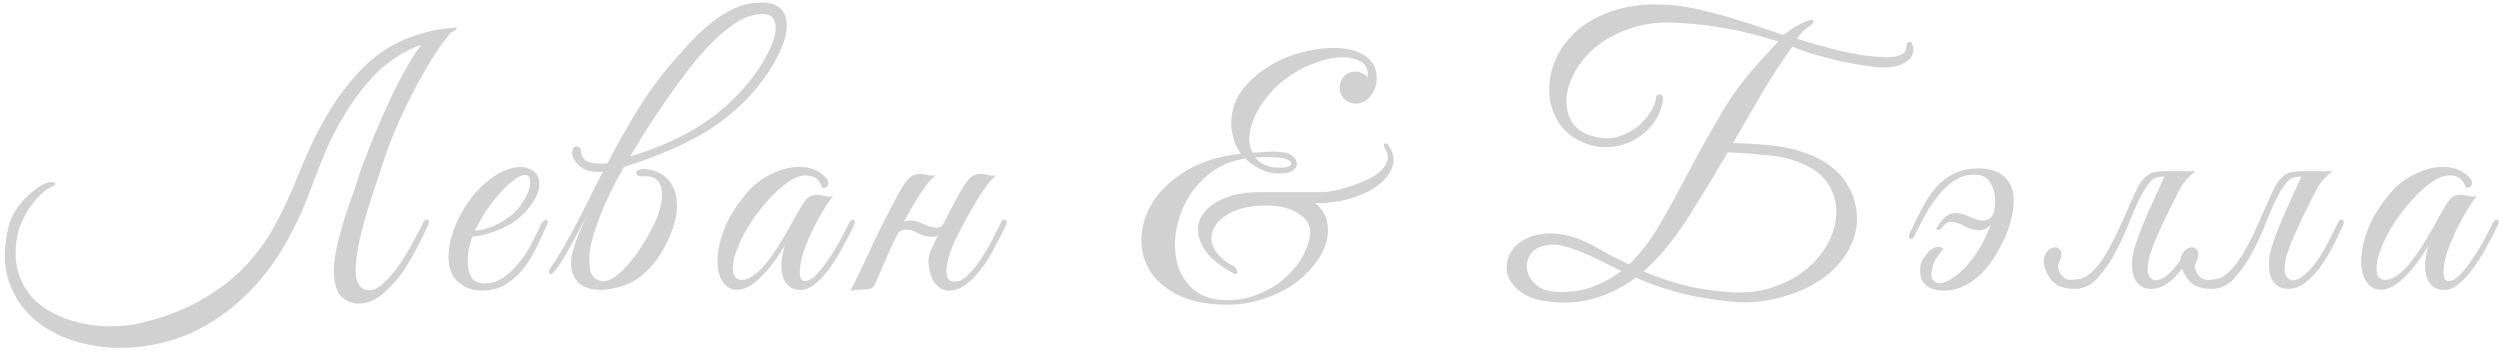 <?xml version="1.0" encoding="UTF-8"?> <svg xmlns="http://www.w3.org/2000/svg" width="510" height="72" viewBox="0 0 510 72" fill="none"><path d="M77.126 36.32C76.893 37.02 76.566 37.977 76.146 39.19C75.773 40.357 75.353 41.687 74.886 43.18C74.466 44.627 74.046 46.143 73.626 47.73C73.253 49.27 72.973 50.74 72.786 52.14C72.6 53.54 72.53 54.8 72.576 55.92C72.67 57.04 72.973 57.88 73.486 58.44C73.953 58.953 74.513 59.21 75.166 59.21C75.866 59.257 76.613 59 77.406 58.44C78.293 57.787 79.133 56.97 79.926 55.99C80.766 55.01 81.536 53.96 82.236 52.84C82.983 51.673 83.683 50.483 84.336 49.27C84.99 48.057 85.596 46.89 86.156 45.77C86.53 44.977 86.88 44.65 87.206 44.79C87.58 44.93 87.58 45.42 87.206 46.26C86.273 48.173 85.456 49.807 84.756 51.16C84.056 52.467 83.38 53.61 82.726 54.59C82.12 55.57 81.49 56.433 80.836 57.18C80.183 57.927 79.46 58.673 78.666 59.42C77.453 60.633 76.123 61.403 74.676 61.73C73.276 62.103 71.97 61.963 70.756 61.31C69.683 60.75 68.96 59.887 68.586 58.72C68.213 57.507 68.05 56.153 68.096 54.66C68.19 53.12 68.446 51.487 68.866 49.76C69.286 47.987 69.753 46.26 70.266 44.58C70.826 42.9 71.363 41.337 71.876 39.89C72.39 38.443 72.786 37.253 73.066 36.32C73.206 35.76 73.58 34.687 74.186 33.1C74.793 31.513 75.516 29.67 76.356 27.57C77.243 25.47 78.223 23.253 79.296 20.92C80.37 18.587 81.466 16.417 82.586 14.41C83.706 12.357 84.803 10.63 85.876 9.23C86.996 7.783 88.023 6.897 88.956 6.57C89.656 6.337 90.333 6.15 90.986 6.01C91.64 5.823 92.176 5.707 92.596 5.66C93.016 5.613 93.226 5.66 93.226 5.8C93.226 5.94 92.9 6.173 92.246 6.5C91.92 6.687 91.173 7.573 90.006 9.16C88.886 10.7 87.58 12.8 86.086 15.46C84.593 18.073 83.03 21.177 81.396 24.77C79.81 28.317 78.386 32.167 77.126 36.32ZM10.346 37.16C11.093 37.16 11.396 37.3 11.256 37.58C11.116 37.813 10.86 38 10.486 38.14C9.926 38.373 9.273 38.817 8.526 39.47C7.78 40.123 7.056 40.94 6.356 41.92C5.656 42.853 5.026 43.95 4.466 45.21C3.906 46.423 3.533 47.753 3.346 49.2C3.02 51.72 3.183 53.96 3.836 55.92C4.49 57.833 5.446 59.467 6.706 60.82C8.013 62.173 9.553 63.27 11.326 64.11C13.146 64.997 15.013 65.627 16.926 66C18.886 66.42 20.846 66.607 22.806 66.56C24.766 66.56 26.563 66.373 28.196 66C33.096 64.88 37.273 63.34 40.726 61.38C44.226 59.42 47.213 57.18 49.686 54.66C52.16 52.093 54.213 49.34 55.846 46.4C57.48 43.46 58.903 40.473 60.116 37.44C61.283 34.547 62.543 31.653 63.896 28.76C65.296 25.82 66.86 23.067 68.586 20.5C70.36 17.887 72.32 15.53 74.466 13.43C76.613 11.33 79.063 9.65 81.816 8.39C83.123 7.783 84.663 7.223 86.436 6.71C88.256 6.15 90.403 5.8 92.876 5.66C92.923 5.66 92.806 5.823 92.526 6.15C92.246 6.43 91.896 6.757 91.476 7.13C91.103 7.457 90.706 7.783 90.286 8.11C89.913 8.437 89.656 8.6 89.516 8.6C88.816 8.693 88.186 8.787 87.626 8.88C87.066 8.927 86.53 9.02 86.016 9.16C85.503 9.3 84.966 9.487 84.406 9.72C83.893 9.953 83.286 10.257 82.586 10.63C80.066 11.983 77.803 13.757 75.796 15.95C73.79 18.143 72.016 20.523 70.476 23.09C68.936 25.61 67.606 28.153 66.486 30.72C65.413 33.287 64.503 35.573 63.756 37.58C62.31 41.733 60.513 45.7 58.366 49.48C56.266 53.213 53.77 56.55 50.876 59.49C48.03 62.43 44.786 64.88 41.146 66.84C37.506 68.847 33.423 70.13 28.896 70.69C24.883 71.203 21.01 71.017 17.276 70.13C13.543 69.29 10.323 67.797 7.616 65.65C4.956 63.55 3.043 60.867 1.876 57.6C0.71 54.287 0.686 50.437 1.806 46.05C2.086 44.93 2.576 43.833 3.276 42.76C4.023 41.687 4.816 40.753 5.656 39.96C6.543 39.12 7.406 38.443 8.246 37.93C9.086 37.417 9.786 37.16 10.346 37.16ZM111.587 45.91C110.934 47.31 110.234 48.803 109.487 50.39C108.74 51.93 107.854 53.377 106.827 54.73C105.8 56.037 104.587 57.133 103.187 58.02C101.834 58.86 100.177 59.28 98.217 59.28C96.444 59.28 94.88 58.72 93.527 57.6C92.221 56.48 91.544 54.8 91.497 52.56C91.497 51.533 91.614 50.437 91.847 49.27C92.127 48.103 92.501 46.96 92.967 45.84C93.481 44.673 94.064 43.553 94.717 42.48C95.371 41.407 96.094 40.403 96.887 39.47C97.774 38.443 98.754 37.51 99.827 36.67C100.9 35.83 101.974 35.2 103.047 34.78C104.12 34.313 105.147 34.08 106.127 34.08C107.154 34.08 108.064 34.36 108.857 34.92C109.51 35.433 109.884 36.087 109.977 36.88C110.117 37.673 110 38.56 109.627 39.54C109.254 40.473 108.67 41.43 107.877 42.41C107.084 43.39 106.127 44.3 105.007 45.14C104.447 45.56 103.77 45.957 102.977 46.33C102.23 46.703 101.437 47.03 100.597 47.31C99.757 47.59 98.964 47.823 98.217 48.01C97.471 48.15 96.864 48.22 96.397 48.22C96.117 48.873 95.861 49.737 95.627 50.81C95.441 51.883 95.371 52.933 95.417 53.96C95.51 54.987 95.79 55.897 96.257 56.69C96.77 57.437 97.611 57.81 98.777 57.81C100.317 57.81 101.694 57.367 102.907 56.48C104.167 55.547 105.264 54.45 106.197 53.19C107.177 51.93 107.994 50.623 108.647 49.27C109.347 47.917 109.907 46.773 110.327 45.84C110.467 45.513 110.63 45.28 110.817 45.14C111.05 44.953 111.237 44.86 111.377 44.86C111.564 44.86 111.68 44.953 111.727 45.14C111.82 45.28 111.774 45.537 111.587 45.91ZM104.307 43.95C105.24 43.157 106.01 42.27 106.617 41.29C107.27 40.31 107.714 39.4 107.947 38.56C108.18 37.72 108.227 37.02 108.087 36.46C107.947 35.9 107.597 35.643 107.037 35.69C106.477 35.69 105.707 36.063 104.727 36.81C103.747 37.51 102.534 38.723 101.087 40.45C100.154 41.57 99.29 42.783 98.497 44.09C97.751 45.397 97.214 46.377 96.887 47.03C97.214 47.03 97.657 46.983 98.217 46.89C98.777 46.75 99.407 46.563 100.107 46.33C100.807 46.05 101.507 45.723 102.207 45.35C102.954 44.93 103.654 44.463 104.307 43.95ZM128.534 31.91C132.314 30.837 136.117 29.297 139.944 27.29C143.817 25.237 147.317 22.6 150.444 19.38C152.124 17.653 153.594 15.833 154.854 13.92C156.16 11.96 157.094 10.163 157.654 8.53C158.26 6.897 158.4 5.543 158.074 4.47C157.794 3.397 156.93 2.86 155.484 2.86C153.944 2.86 152.334 3.35 150.654 4.33C149.02 5.31 147.364 6.617 145.684 8.25C144.004 9.883 142.347 11.75 140.714 13.85C139.127 15.903 137.587 18.003 136.094 20.15C134.6 22.297 133.2 24.397 131.894 26.45C130.634 28.503 129.514 30.323 128.534 31.91ZM123.004 34.99C124.73 31.677 126.644 28.223 128.744 24.63C130.844 21.037 133.06 17.77 135.394 14.83C136.934 12.963 138.474 11.19 140.014 9.51C141.554 7.783 143.094 6.29 144.634 5.03C146.22 3.723 147.83 2.673 149.464 1.88C151.097 1.087 152.8 0.643 154.574 0.55C156.3 0.457 157.63 0.69 158.564 1.25C159.497 1.81 160.08 2.603 160.314 3.63C160.594 4.657 160.57 5.87 160.244 7.27C159.917 8.623 159.357 10.07 158.564 11.61C157.817 13.103 156.86 14.643 155.694 16.23C154.527 17.817 153.244 19.31 151.844 20.71C148.81 23.743 145.334 26.287 141.414 28.34C137.54 30.393 132.827 32.307 127.274 34.08C126.76 35.06 126.247 35.993 125.734 36.88C125.267 37.767 124.847 38.607 124.474 39.4C123.587 41.173 122.77 43.063 122.024 45.07C121.277 47.03 120.74 48.897 120.414 50.67C120.134 52.397 120.134 53.89 120.414 55.15C120.694 56.363 121.44 57.087 122.654 57.32C124.194 57.647 126.2 56.317 128.674 53.33C129.654 52.163 130.61 50.787 131.544 49.2C132.524 47.567 133.317 46.05 133.924 44.65C134.39 43.483 134.717 42.363 134.904 41.29C135.09 40.217 135.09 39.26 134.904 38.42C134.764 37.58 134.39 36.95 133.784 36.53C133.224 36.063 132.384 35.877 131.264 35.97C130.75 36.017 130.354 35.947 130.074 35.76C129.84 35.573 129.747 35.387 129.794 35.2C129.84 34.967 130.05 34.78 130.424 34.64C130.844 34.453 131.45 34.43 132.244 34.57C133.504 34.757 134.554 35.177 135.394 35.83C136.234 36.437 136.864 37.207 137.284 38.14C137.75 39.027 138.007 40.03 138.054 41.15C138.147 42.223 138.077 43.32 137.844 44.44C137.517 45.933 137.004 47.427 136.304 48.92C135.65 50.413 134.834 51.813 133.854 53.12C132.874 54.427 131.754 55.57 130.494 56.55C129.234 57.483 127.88 58.137 126.434 58.51C124.427 59.07 122.724 59.257 121.324 59.07C119.97 58.883 118.897 58.44 118.104 57.74C117.357 57.04 116.867 56.153 116.634 55.08C116.4 53.96 116.447 52.77 116.774 51.51C117.054 50.437 117.45 49.247 117.964 47.94C118.524 46.633 119.154 45.257 119.854 43.81C118.22 46.89 116.797 49.503 115.584 51.65C114.37 53.75 113.414 55.127 112.714 55.78C112.434 56.013 112.224 56.013 112.084 55.78C111.897 55.5 111.92 55.197 112.154 54.87C112.854 53.937 113.624 52.747 114.464 51.3C115.304 49.853 116.19 48.267 117.124 46.54C118.057 44.767 119.014 42.9 119.994 40.94C120.974 38.933 121.977 36.95 123.004 34.99ZM123.144 34.99C122.117 35.13 121.114 35.083 120.134 34.85C119.154 34.617 118.337 34.103 117.684 33.31C117.357 32.937 117.1 32.54 116.914 32.12C116.727 31.653 116.68 31.187 116.774 30.72C116.82 30.393 116.937 30.16 117.124 30.02C117.357 29.88 117.567 29.833 117.754 29.88C117.987 29.927 118.174 30.043 118.314 30.23C118.454 30.37 118.524 30.603 118.524 30.93V31.07C118.71 32.19 119.34 32.89 120.414 33.17C121.534 33.403 122.724 33.45 123.984 33.31L123.144 34.99ZM174.155 46.12C173.641 47.193 172.988 48.453 172.195 49.9C171.448 51.347 170.608 52.747 169.675 54.1C168.741 55.453 167.738 56.62 166.665 57.6C165.638 58.533 164.611 59.047 163.585 59.14C163.025 59.187 162.418 59.093 161.765 58.86C161.111 58.58 160.575 58.113 160.155 57.46C159.735 56.76 159.478 55.827 159.385 54.66C159.338 53.447 159.571 51.93 160.085 50.11C159.525 51.043 158.801 52.14 157.915 53.4C157.028 54.613 156.071 55.71 155.045 56.69C153.691 57.997 152.431 58.767 151.265 59C150.145 59.233 149.188 59.07 148.395 58.51C147.601 57.903 147.018 56.97 146.645 55.71C146.318 54.45 146.271 52.98 146.505 51.3C146.738 49.573 147.298 47.707 148.185 45.7C149.118 43.647 150.471 41.57 152.245 39.47C153.271 38.21 154.508 37.137 155.955 36.25C157.448 35.363 158.941 34.733 160.435 34.36C161.975 33.987 163.445 33.94 164.845 34.22C166.291 34.5 167.505 35.177 168.485 36.25C168.998 36.763 169.138 37.253 168.905 37.72C168.718 38.187 168.321 38.373 167.715 38.28C167.341 36.973 166.571 36.18 165.405 35.9C164.285 35.62 163.071 35.83 161.765 36.53C160.178 37.417 158.545 38.793 156.865 40.66C155.185 42.48 153.715 44.44 152.455 46.54C152.315 46.773 152.105 47.147 151.825 47.66C151.545 48.173 151.241 48.78 150.915 49.48C150.635 50.133 150.355 50.833 150.075 51.58C149.841 52.28 149.678 52.957 149.585 53.61C149.398 54.823 149.468 55.71 149.795 56.27C150.168 56.83 150.658 57.11 151.265 57.11C151.918 57.11 152.665 56.853 153.505 56.34C154.345 55.78 155.185 55.01 156.025 54.03C157.238 52.537 158.335 50.973 159.315 49.34C160.341 47.66 161.321 45.957 162.255 44.23C163.048 42.737 163.748 41.593 164.355 40.8C165.008 40.007 165.895 39.657 167.015 39.75C167.481 39.797 167.948 39.89 168.415 40.03C168.928 40.123 169.441 40.123 169.955 40.03C169.581 40.403 169.068 41.103 168.415 42.13C167.808 43.11 167.155 44.253 166.455 45.56C165.801 46.82 165.195 48.127 164.635 49.48C164.075 50.833 163.678 52.047 163.445 53.12C162.885 55.92 163.118 57.32 164.145 57.32C164.891 57.367 165.708 56.923 166.595 55.99C167.481 55.057 168.345 53.937 169.185 52.63C170.071 51.323 170.865 50.017 171.565 48.71C172.265 47.357 172.801 46.307 173.175 45.56C173.501 44.953 173.828 44.72 174.155 44.86C174.481 45 174.481 45.42 174.155 46.12ZM182.527 48.92C182.247 49.527 182.014 50.017 181.827 50.39C181.641 50.763 181.431 51.23 181.197 51.79C180.964 52.35 180.637 53.097 180.217 54.03C179.797 54.963 179.214 56.293 178.467 58.02C178.187 58.533 177.861 58.837 177.487 58.93C177.114 59.023 176.554 59.07 175.807 59.07C175.294 59.117 174.874 59.14 174.547 59.14C174.174 59.14 173.801 59.257 173.427 59.49C175.107 56.13 176.694 52.817 178.187 49.55C179.727 46.283 181.361 43.063 183.087 39.89C183.974 38.21 184.744 37.043 185.397 36.39C186.051 35.737 186.937 35.433 188.057 35.48C188.524 35.527 188.991 35.62 189.457 35.76C189.971 35.853 190.484 35.853 190.997 35.76C190.484 36.04 189.854 36.647 189.107 37.58C188.407 38.513 187.661 39.61 186.867 40.87C186.121 42.13 185.351 43.483 184.557 44.93C183.811 46.33 183.134 47.66 182.527 48.92ZM194.917 48.92C194.591 49.573 194.241 50.39 193.867 51.37C193.541 52.303 193.307 53.237 193.167 54.17C193.027 55.057 193.051 55.827 193.237 56.48C193.471 57.133 194.007 57.46 194.847 57.46C195.734 57.46 196.644 56.97 197.577 55.99C198.557 55.01 199.467 53.867 200.307 52.56C201.147 51.253 201.894 49.947 202.547 48.64C203.247 47.287 203.784 46.237 204.157 45.49C204.437 44.883 204.741 44.673 205.067 44.86C205.441 45 205.464 45.42 205.137 46.12C204.624 47.193 203.971 48.477 203.177 49.97C202.431 51.463 201.567 52.91 200.587 54.31C199.607 55.663 198.534 56.83 197.367 57.81C196.201 58.79 194.941 59.28 193.587 59.28C193.027 59.28 192.467 59.14 191.907 58.86C191.394 58.533 190.904 58.043 190.437 57.39C190.064 56.783 189.761 55.873 189.527 54.66C189.294 53.447 189.387 52.303 189.807 51.23C190.367 50.063 190.857 49.037 191.277 48.15C191.697 47.217 192.117 46.33 192.537 45.49C192.957 44.65 193.401 43.787 193.867 42.9C194.334 42.013 194.871 41.01 195.477 39.89C196.364 38.21 197.134 37.043 197.787 36.39C198.441 35.737 199.327 35.433 200.447 35.48C200.914 35.527 201.381 35.62 201.847 35.76C202.361 35.853 202.874 35.853 203.387 35.76C202.874 36.04 202.244 36.647 201.497 37.58C200.797 38.513 200.051 39.61 199.257 40.87C198.511 42.13 197.741 43.483 196.947 44.93C196.201 46.33 195.524 47.66 194.917 48.92ZM193.727 45.07C193.447 45.863 192.957 46.633 192.257 47.38C191.557 48.08 190.741 48.383 189.807 48.29C188.967 48.243 188.127 48.01 187.287 47.59C186.494 47.123 185.701 46.867 184.907 46.82C184.441 46.773 184.021 46.89 183.647 47.17C183.274 47.403 182.994 47.707 182.807 48.08C182.761 48.173 182.574 48.22 182.247 48.22C181.921 48.22 181.804 48.15 181.897 48.01C182.271 47.31 182.784 46.61 183.437 45.91C184.137 45.21 184.954 44.907 185.887 45C186.774 45.047 187.591 45.28 188.337 45.7C189.131 46.073 189.924 46.307 190.717 46.4C191.277 46.493 191.721 46.4 192.047 46.12C192.374 45.84 192.654 45.49 192.887 45.07C192.981 44.977 193.167 44.93 193.447 44.93C193.727 44.93 193.821 44.977 193.727 45.07ZM283.232 29.6C284.305 31.187 284.562 32.703 284.002 34.15C283.442 35.597 282.392 36.88 280.852 38C279.312 39.073 277.422 39.937 275.182 40.59C272.942 41.197 270.655 41.477 268.322 41.43C269.582 42.457 270.375 43.693 270.702 45.14C271.028 46.587 270.958 48.08 270.492 49.62C270.025 51.16 269.185 52.677 267.972 54.17C266.805 55.663 265.335 57.017 263.562 58.23C261.788 59.397 259.782 60.33 257.542 61.03C255.302 61.777 252.898 62.15 250.332 62.15C246.132 62.15 242.702 61.45 240.042 60.05C237.428 58.65 235.515 56.9 234.302 54.8C233.135 52.653 232.668 50.32 232.902 47.8C233.135 45.233 234.045 42.807 235.632 40.52C237.265 38.233 239.528 36.25 242.422 34.57C245.362 32.89 248.932 31.817 253.132 31.35C252.478 30.463 251.988 29.46 251.662 28.34C251.335 27.22 251.172 26.123 251.172 25.05C251.218 22.577 251.942 20.383 253.342 18.47C254.788 16.557 256.562 14.947 258.662 13.64C260.762 12.333 263.025 11.353 265.452 10.7C267.925 10.047 270.258 9.743 272.452 9.79C273.432 9.79 274.412 9.907 275.392 10.14C276.372 10.327 277.258 10.653 278.052 11.12C278.892 11.587 279.568 12.217 280.082 13.01C280.595 13.803 280.852 14.783 280.852 15.95C280.852 17.303 280.432 18.517 279.592 19.59C278.798 20.617 277.795 21.13 276.582 21.13C275.648 21.13 274.855 20.803 274.202 20.15C273.548 19.497 273.245 18.703 273.292 17.77C273.338 16.837 273.665 16.067 274.272 15.46C274.925 14.853 275.718 14.573 276.652 14.62C277.072 14.62 277.538 14.76 278.052 15.04C278.565 15.273 278.868 15.553 278.962 15.88C279.102 15.087 279.055 14.433 278.822 13.92C278.588 13.36 278.238 12.94 277.772 12.66C277.305 12.333 276.745 12.1 276.092 11.96C275.485 11.773 274.878 11.68 274.272 11.68C272.405 11.633 270.258 12.077 267.832 13.01C265.405 13.897 263.002 15.367 260.622 17.42C259.828 18.12 259.012 19.03 258.172 20.15C257.332 21.223 256.608 22.39 256.002 23.65C255.442 24.91 255.068 26.193 254.882 27.5C254.742 28.807 254.952 30.02 255.512 31.14C256.258 31.14 257.145 31.093 258.172 31C259.198 30.907 260.248 30.907 261.322 31C262.348 31.093 263.142 31.373 263.702 31.84C264.262 32.307 264.542 32.82 264.542 33.38C264.588 33.893 264.332 34.36 263.772 34.78C263.212 35.2 262.325 35.41 261.112 35.41C259.572 35.41 258.195 35.083 256.982 34.43C255.768 33.777 254.788 33.077 254.042 32.33C251.288 32.75 248.885 33.753 246.832 35.34C244.825 36.927 243.238 38.793 242.072 40.94C240.905 43.087 240.158 45.35 239.832 47.73C239.552 50.11 239.715 52.303 240.322 54.31C240.975 56.317 242.118 57.973 243.752 59.28C245.432 60.587 247.625 61.24 250.332 61.24C252.805 61.24 255.068 60.773 257.122 59.84C259.175 58.953 260.925 57.833 262.372 56.48C263.865 55.127 265.032 53.657 265.872 52.07C266.712 50.483 267.178 48.99 267.272 47.59C267.318 46.283 266.875 45.21 265.942 44.37C265.055 43.53 263.912 42.9 262.512 42.48C261.112 42.06 259.548 41.873 257.822 41.92C256.142 41.92 254.555 42.153 253.062 42.62C251.568 43.04 250.262 43.717 249.142 44.65C248.068 45.537 247.415 46.633 247.182 47.94C246.995 49.013 247.275 50.133 248.022 51.3C248.768 52.42 250.028 53.447 251.802 54.38C251.988 54.473 252.128 54.637 252.222 54.87C252.362 55.057 252.432 55.243 252.432 55.43C252.432 55.617 252.362 55.757 252.222 55.85C252.128 55.943 251.988 55.943 251.802 55.85C248.722 54.217 246.622 52.443 245.502 50.53C244.382 48.57 244.102 46.75 244.662 45.07C245.268 43.39 246.645 41.99 248.792 40.87C250.985 39.75 253.855 39.19 257.402 39.19H269.792C270.352 39.19 271.122 39.097 272.102 38.91C273.128 38.723 274.202 38.443 275.322 38.07C276.488 37.697 277.632 37.253 278.752 36.74C279.872 36.227 280.805 35.643 281.552 34.99C282.298 34.29 282.788 33.543 283.022 32.75C283.255 31.957 283.068 31.093 282.462 30.16C282.228 29.787 282.228 29.507 282.462 29.32C282.742 29.133 282.998 29.227 283.232 29.6ZM261.252 32.19C260.318 32.097 259.432 32.05 258.592 32.05C257.752 32.05 256.912 32.073 256.072 32.12C257.192 33.52 258.872 34.22 261.112 34.22C261.952 34.22 262.558 34.127 262.932 33.94C263.305 33.753 263.468 33.543 263.422 33.31C263.375 33.03 263.142 32.797 262.722 32.61C262.348 32.377 261.858 32.237 261.252 32.19ZM352.478 31.07C349.958 35.363 347.508 39.4 345.128 43.18C342.795 46.96 340.391 50.18 337.918 52.84C337.451 53.307 337.008 53.75 336.588 54.17C336.168 54.543 335.725 54.94 335.258 55.36C337.451 56.293 339.925 57.157 342.678 57.95C345.431 58.697 348.628 59.233 352.268 59.56C355.581 59.84 358.591 59.56 361.298 58.72C364.051 57.833 366.385 56.62 368.298 55.08C370.258 53.493 371.775 51.697 372.848 49.69C373.968 47.637 374.551 45.607 374.598 43.6C374.691 41.593 374.225 39.703 373.198 37.93C372.171 36.157 370.538 34.733 368.298 33.66C366.151 32.633 363.701 31.98 360.948 31.7C358.241 31.42 355.418 31.21 352.478 31.07ZM330.778 55.29C329.145 54.497 327.535 53.703 325.948 52.91C324.361 52.117 322.518 51.347 320.418 50.6C318.645 49.993 317.128 49.783 315.868 49.97C314.608 50.11 313.605 50.507 312.858 51.16C312.158 51.813 311.715 52.607 311.528 53.54C311.388 54.427 311.505 55.313 311.878 56.2C312.298 57.087 312.975 57.857 313.908 58.51C314.841 59.117 316.078 59.467 317.618 59.56C320.185 59.653 322.541 59.327 324.688 58.58C326.881 57.787 328.911 56.69 330.778 55.29ZM362.768 8.46C359.081 7.293 355.558 6.407 352.198 5.8C348.838 5.193 345.291 4.797 341.558 4.61C338.245 4.47 335.258 4.867 332.598 5.8C329.938 6.687 327.675 7.877 325.808 9.37C323.941 10.863 322.471 12.567 321.398 14.48C320.325 16.347 319.718 18.167 319.578 19.94C319.438 21.667 319.765 23.253 320.558 24.7C321.351 26.1 322.658 27.08 324.478 27.64C326.625 28.34 328.538 28.41 330.218 27.85C331.898 27.29 333.321 26.497 334.488 25.47C335.655 24.397 336.518 23.3 337.078 22.18C337.638 21.06 337.895 20.243 337.848 19.73V19.59C338.221 19.263 338.548 19.17 338.828 19.31C339.108 19.403 339.248 19.683 339.248 20.15C339.015 22.017 338.385 23.65 337.358 25.05C336.331 26.45 335.071 27.57 333.578 28.41C332.131 29.25 330.545 29.763 328.818 29.95C327.091 30.137 325.411 29.95 323.778 29.39C321.398 28.55 319.555 27.22 318.248 25.4C316.988 23.58 316.265 21.55 316.078 19.31C315.891 17.07 316.265 14.783 317.198 12.45C318.178 10.117 319.695 8.04 321.748 6.22C323.801 4.4 326.438 3 329.658 2.02C332.878 0.993 336.681 0.667 341.068 1.04C343.168 1.227 345.315 1.6 347.508 2.16C349.748 2.673 351.895 3.257 353.948 3.91C356.001 4.517 357.891 5.123 359.618 5.73C361.345 6.337 362.768 6.803 363.888 7.13C364.495 6.617 365.195 6.103 365.988 5.59C366.828 5.077 367.551 4.703 368.158 4.47C369.278 4.003 369.885 3.933 369.978 4.26C370.071 4.587 369.698 5.007 368.858 5.52C368.391 5.847 367.901 6.29 367.388 6.85C366.921 7.363 366.641 7.713 366.548 7.9C367.575 8.227 368.811 8.6 370.258 9.02C371.751 9.44 373.315 9.86 374.948 10.28C376.628 10.653 378.285 10.98 379.918 11.26C381.598 11.493 383.091 11.633 384.398 11.68C385.751 11.68 386.825 11.54 387.618 11.26C388.458 10.933 388.878 10.373 388.878 9.58C388.878 8.88 389.135 8.53 389.648 8.53C389.881 8.53 390.045 8.74 390.138 9.16C390.278 9.533 390.348 9.813 390.348 10C390.348 11.353 389.578 12.38 388.038 13.08C386.545 13.733 384.678 13.92 382.438 13.64C379.825 13.313 377.538 12.94 375.578 12.52C373.665 12.053 372.031 11.633 370.678 11.26C369.325 10.887 368.228 10.537 367.388 10.21C366.595 9.883 366.011 9.65 365.638 9.51C363.678 12.217 361.648 15.32 359.548 18.82C357.495 22.32 355.488 25.773 353.528 29.18C356.141 29.227 358.708 29.39 361.228 29.67C363.795 29.903 366.151 30.417 368.298 31.21C370.491 31.957 372.428 33.03 374.108 34.43C375.788 35.83 377.095 37.697 378.028 40.03C379.101 43.203 379.101 46.19 378.028 48.99C376.955 51.79 375.158 54.193 372.638 56.2C370.118 58.16 367.061 59.63 363.468 60.61C359.921 61.637 356.211 61.917 352.338 61.45C347.905 60.937 344.218 60.237 341.278 59.35C338.385 58.51 335.865 57.6 333.718 56.62C331.011 58.627 328.165 60.05 325.178 60.89C322.191 61.73 319.088 61.94 315.868 61.52C313.488 61.24 311.621 60.587 310.268 59.56C308.915 58.58 308.028 57.46 307.608 56.2C307.235 54.94 307.281 53.68 307.748 52.42C308.215 51.16 309.078 50.11 310.338 49.27C311.598 48.383 313.231 47.847 315.238 47.66C317.245 47.473 319.555 47.847 322.168 48.78C323.475 49.293 324.921 50.017 326.508 50.95C328.141 51.883 330.078 52.887 332.318 53.96C334.651 51.72 336.775 48.943 338.688 45.63C340.601 42.317 342.538 38.793 344.498 35.06C346.458 31.327 348.558 27.547 350.798 23.72C353.038 19.847 355.651 16.253 358.638 12.94L362.768 8.46ZM389.649 47.45C390.489 45.63 391.329 43.927 392.169 42.34C393.009 40.753 393.942 39.377 394.969 38.21C396.042 36.997 397.256 36.063 398.609 35.41C400.009 34.71 401.666 34.36 403.579 34.36C405.399 34.36 406.846 34.687 407.919 35.34C408.992 35.993 409.762 36.857 410.229 37.93C410.696 38.957 410.882 40.147 410.789 41.5C410.742 42.853 410.486 44.253 410.019 45.7C409.599 47.147 409.016 48.57 408.269 49.97C407.569 51.37 406.799 52.63 405.959 53.75C404.652 55.523 403.182 56.9 401.549 57.88C399.916 58.813 398.259 59.28 396.579 59.28C394.806 59.28 393.499 58.837 392.659 57.95C391.866 57.063 391.562 55.897 391.749 54.45C391.796 53.89 392.006 53.307 392.379 52.7C392.752 52.093 393.172 51.58 393.639 51.16C394.106 50.74 394.596 50.483 395.109 50.39C395.622 50.25 396.066 50.367 396.439 50.74C396.066 51.207 395.646 51.767 395.179 52.42C394.759 53.027 394.456 53.657 394.269 54.31C393.942 55.523 393.919 56.41 394.199 56.97C394.526 57.483 395.016 57.74 395.669 57.74C396.276 57.74 396.906 57.553 397.559 57.18C398.259 56.807 398.936 56.34 399.589 55.78C400.289 55.22 400.919 54.59 401.479 53.89C402.086 53.143 402.646 52.42 403.159 51.72C403.486 51.253 403.859 50.623 404.279 49.83C404.746 49.037 405.166 48.173 405.539 47.24C405.959 46.26 406.309 45.233 406.589 44.16C406.869 43.087 407.009 42.037 407.009 41.01C407.009 39.61 406.682 38.373 406.029 37.3C405.422 36.18 404.372 35.62 402.879 35.62C401.339 35.62 399.962 36.017 398.749 36.81C397.582 37.557 396.509 38.537 395.529 39.75C394.549 40.917 393.662 42.223 392.869 43.67C392.076 45.117 391.329 46.54 390.629 47.94C390.302 48.593 389.976 48.85 389.649 48.71C389.322 48.57 389.322 48.15 389.649 47.45ZM407.569 43.6C407.196 44.393 406.659 45.187 405.959 45.98C405.259 46.727 404.396 47.053 403.369 46.96C402.436 46.867 401.549 46.587 400.709 46.12C399.916 45.653 399.099 45.373 398.259 45.28C397.699 45.233 397.232 45.373 396.859 45.7C396.486 45.98 396.182 46.307 395.949 46.68C395.902 46.82 395.716 46.89 395.389 46.89C395.062 46.843 394.946 46.75 395.039 46.61C395.366 45.91 395.879 45.21 396.579 44.51C397.326 43.763 398.189 43.413 399.169 43.46C400.102 43.553 400.989 43.81 401.829 44.23C402.669 44.65 403.509 44.907 404.349 45C405.422 45.047 406.216 44.533 406.729 43.46C406.822 43.367 407.009 43.343 407.289 43.39C407.569 43.437 407.662 43.507 407.569 43.6ZM426.321 55.85C427.255 55.057 428.095 54.1 428.841 52.98C429.635 51.813 430.358 50.577 431.011 49.27C431.711 47.963 432.341 46.633 432.901 45.28C433.508 43.927 434.068 42.667 434.581 41.5C435.095 40.287 435.585 39.237 436.051 38.35C436.518 37.417 437.008 36.717 437.521 36.25C437.895 35.877 438.268 35.597 438.641 35.41C439.015 35.223 439.458 35.107 439.971 35.06C440.485 34.967 441.068 34.92 441.721 34.92C442.421 34.92 443.285 34.92 444.311 34.92C444.498 34.92 444.521 34.99 444.381 35.13C444.241 35.223 444.031 35.34 443.751 35.48C443.471 35.62 443.121 35.76 442.701 35.9C442.328 35.993 442.001 36.04 441.721 36.04C440.368 35.993 439.411 36.273 438.851 36.88C438.291 37.44 437.708 38.257 437.101 39.33C436.355 40.683 435.538 42.457 434.651 44.65C433.811 46.843 432.831 49.013 431.711 51.16C430.638 53.26 429.401 55.08 428.001 56.62C426.648 58.16 425.061 58.93 423.241 58.93C422.121 58.93 421.071 58.743 420.091 58.37C419.158 57.95 418.388 57.18 417.781 56.06C416.941 54.52 416.708 53.283 417.081 52.35C417.408 51.417 417.898 50.833 418.551 50.6C419.205 50.32 419.765 50.437 420.231 50.95C420.698 51.417 420.628 52.303 420.021 53.61C419.835 53.983 419.788 54.38 419.881 54.8C419.975 55.22 420.138 55.617 420.371 55.99C420.651 56.317 420.978 56.597 421.351 56.83C421.771 57.017 422.191 57.11 422.611 57.11C423.405 57.063 424.081 56.97 424.641 56.83C425.248 56.643 425.808 56.317 426.321 55.85ZM441.371 36.39C441.651 35.83 442.001 35.457 442.421 35.27C442.888 35.037 443.448 34.92 444.101 34.92H447.881C447.368 35.34 446.925 35.737 446.551 36.11C446.178 36.437 445.805 36.857 445.431 37.37C445.105 37.837 444.755 38.443 444.381 39.19C444.008 39.89 443.565 40.777 443.051 41.85C442.538 42.83 442.025 43.857 441.511 44.93C441.045 45.957 440.578 46.983 440.111 48.01C439.691 48.99 439.318 49.923 438.991 50.81C438.665 51.65 438.455 52.373 438.361 52.98C438.035 54.473 438.035 55.547 438.361 56.2C438.735 56.807 439.178 57.133 439.691 57.18C441.465 57.18 443.565 55.22 445.991 51.3C446.365 50.693 446.715 50.483 447.041 50.67C447.415 50.857 447.415 51.277 447.041 51.93C445.735 54.17 444.405 55.897 443.051 57.11C441.698 58.323 440.298 58.93 438.851 58.93C438.058 58.93 437.358 58.743 436.751 58.37C436.145 57.95 435.678 57.367 435.351 56.62C435.071 55.827 434.931 54.87 434.931 53.75C434.931 52.63 435.165 51.37 435.631 49.97C435.958 48.943 436.355 47.847 436.821 46.68C437.288 45.513 437.778 44.347 438.291 43.18C438.851 41.967 439.388 40.777 439.901 39.61C440.461 38.443 440.951 37.37 441.371 36.39ZM469.301 36.39C469.581 35.83 469.931 35.457 470.351 35.27C470.818 35.037 471.378 34.92 472.031 34.92H475.811C475.298 35.34 474.855 35.737 474.481 36.11C474.108 36.437 473.735 36.857 473.361 37.37C473.035 37.837 472.685 38.443 472.311 39.19C471.938 39.89 471.495 40.777 470.981 41.85C470.468 42.83 469.955 43.857 469.441 44.93C468.975 45.957 468.508 46.983 468.041 48.01C467.621 48.99 467.248 49.923 466.921 50.81C466.595 51.65 466.385 52.373 466.291 52.98C465.965 54.473 465.965 55.547 466.291 56.2C466.665 56.807 467.108 57.133 467.621 57.18C468.461 57.18 469.301 56.807 470.141 56.06C471.028 55.313 471.868 54.38 472.661 53.26C473.455 52.093 474.201 50.833 474.901 49.48C475.648 48.08 476.325 46.75 476.931 45.49C477.211 44.883 477.515 44.673 477.841 44.86C478.215 45 478.238 45.42 477.911 46.12C477.351 47.333 476.698 48.687 475.951 50.18C475.205 51.627 474.365 53.003 473.431 54.31C472.498 55.617 471.471 56.713 470.351 57.6C469.231 58.487 468.041 58.93 466.781 58.93C465.988 58.93 465.288 58.743 464.681 58.37C464.075 57.95 463.608 57.367 463.281 56.62C463.001 55.827 462.861 54.87 462.861 53.75C462.861 52.63 463.095 51.37 463.561 49.97C463.888 48.943 464.285 47.847 464.751 46.68C465.218 45.513 465.708 44.347 466.221 43.18C466.781 41.967 467.318 40.777 467.831 39.61C468.391 38.443 468.881 37.37 469.301 36.39ZM454.251 55.85C455.185 55.057 456.025 54.1 456.771 52.98C457.565 51.813 458.288 50.577 458.941 49.27C459.641 47.963 460.271 46.633 460.831 45.28C461.438 43.927 461.998 42.667 462.511 41.5C463.025 40.287 463.515 39.237 463.981 38.35C464.448 37.417 464.938 36.717 465.451 36.25C465.825 35.877 466.198 35.597 466.571 35.41C466.945 35.223 467.388 35.107 467.901 35.06C468.415 34.967 468.998 34.92 469.651 34.92C470.351 34.92 471.215 34.92 472.241 34.92C472.428 34.92 472.451 34.99 472.311 35.13C472.171 35.223 471.961 35.34 471.681 35.48C471.401 35.62 471.051 35.76 470.631 35.9C470.258 35.993 469.931 36.04 469.651 36.04C468.298 35.993 467.341 36.273 466.781 36.88C466.221 37.44 465.638 38.257 465.031 39.33C464.285 40.683 463.468 42.457 462.581 44.65C461.741 46.843 460.761 49.013 459.641 51.16C458.568 53.26 457.331 55.08 455.931 56.62C454.578 58.16 452.991 58.93 451.171 58.93C450.051 58.93 449.001 58.743 448.021 58.37C447.088 57.95 446.318 57.18 445.711 56.06C444.871 54.52 444.615 53.283 444.941 52.35C445.315 51.417 445.828 50.833 446.481 50.6C447.135 50.32 447.695 50.437 448.161 50.95C448.628 51.417 448.558 52.303 447.951 53.61C447.765 53.983 447.718 54.38 447.811 54.8C447.905 55.22 448.068 55.617 448.301 55.99C448.581 56.317 448.908 56.597 449.281 56.83C449.701 57.017 450.121 57.11 450.541 57.11C451.335 57.063 452.011 56.97 452.571 56.83C453.178 56.643 453.738 56.317 454.251 55.85ZM509.471 46.12C508.958 47.193 508.304 48.453 507.511 49.9C506.764 51.347 505.924 52.747 504.991 54.1C504.058 55.453 503.054 56.62 501.981 57.6C500.954 58.533 499.928 59.047 498.901 59.14C498.341 59.187 497.734 59.093 497.081 58.86C496.428 58.58 495.891 58.113 495.471 57.46C495.051 56.76 494.794 55.827 494.701 54.66C494.654 53.447 494.888 51.93 495.401 50.11C494.841 51.043 494.118 52.14 493.231 53.4C492.344 54.613 491.388 55.71 490.361 56.69C489.008 57.997 487.748 58.767 486.581 59C485.461 59.233 484.504 59.07 483.711 58.51C482.918 57.903 482.334 56.97 481.961 55.71C481.634 54.45 481.588 52.98 481.821 51.3C482.054 49.573 482.614 47.707 483.501 45.7C484.434 43.647 485.788 41.57 487.561 39.47C488.588 38.21 489.824 37.137 491.271 36.25C492.764 35.363 494.258 34.733 495.751 34.36C497.291 33.987 498.761 33.94 500.161 34.22C501.608 34.5 502.821 35.177 503.801 36.25C504.314 36.763 504.454 37.253 504.221 37.72C504.034 38.187 503.638 38.373 503.031 38.28C502.658 36.973 501.888 36.18 500.721 35.9C499.601 35.62 498.388 35.83 497.081 36.53C495.494 37.417 493.861 38.793 492.181 40.66C490.501 42.48 489.031 44.44 487.771 46.54C487.631 46.773 487.421 47.147 487.141 47.66C486.861 48.173 486.558 48.78 486.231 49.48C485.951 50.133 485.671 50.833 485.391 51.58C485.158 52.28 484.994 52.957 484.901 53.61C484.714 54.823 484.784 55.71 485.111 56.27C485.484 56.83 485.974 57.11 486.581 57.11C487.234 57.11 487.981 56.853 488.821 56.34C489.661 55.78 490.501 55.01 491.341 54.03C492.554 52.537 493.651 50.973 494.631 49.34C495.658 47.66 496.638 45.957 497.571 44.23C498.364 42.737 499.064 41.593 499.671 40.8C500.324 40.007 501.211 39.657 502.331 39.75C502.798 39.797 503.264 39.89 503.731 40.03C504.244 40.123 504.758 40.123 505.271 40.03C504.898 40.403 504.384 41.103 503.731 42.13C503.124 43.11 502.471 44.253 501.771 45.56C501.118 46.82 500.511 48.127 499.951 49.48C499.391 50.833 498.994 52.047 498.761 53.12C498.201 55.92 498.434 57.32 499.461 57.32C500.208 57.367 501.024 56.923 501.911 55.99C502.798 55.057 503.661 53.937 504.501 52.63C505.388 51.323 506.181 50.017 506.881 48.71C507.581 47.357 508.118 46.307 508.491 45.56C508.818 44.953 509.144 44.72 509.471 44.86C509.798 45 509.798 45.42 509.471 46.12Z" fill="#D1D1D1"></path></svg> 
